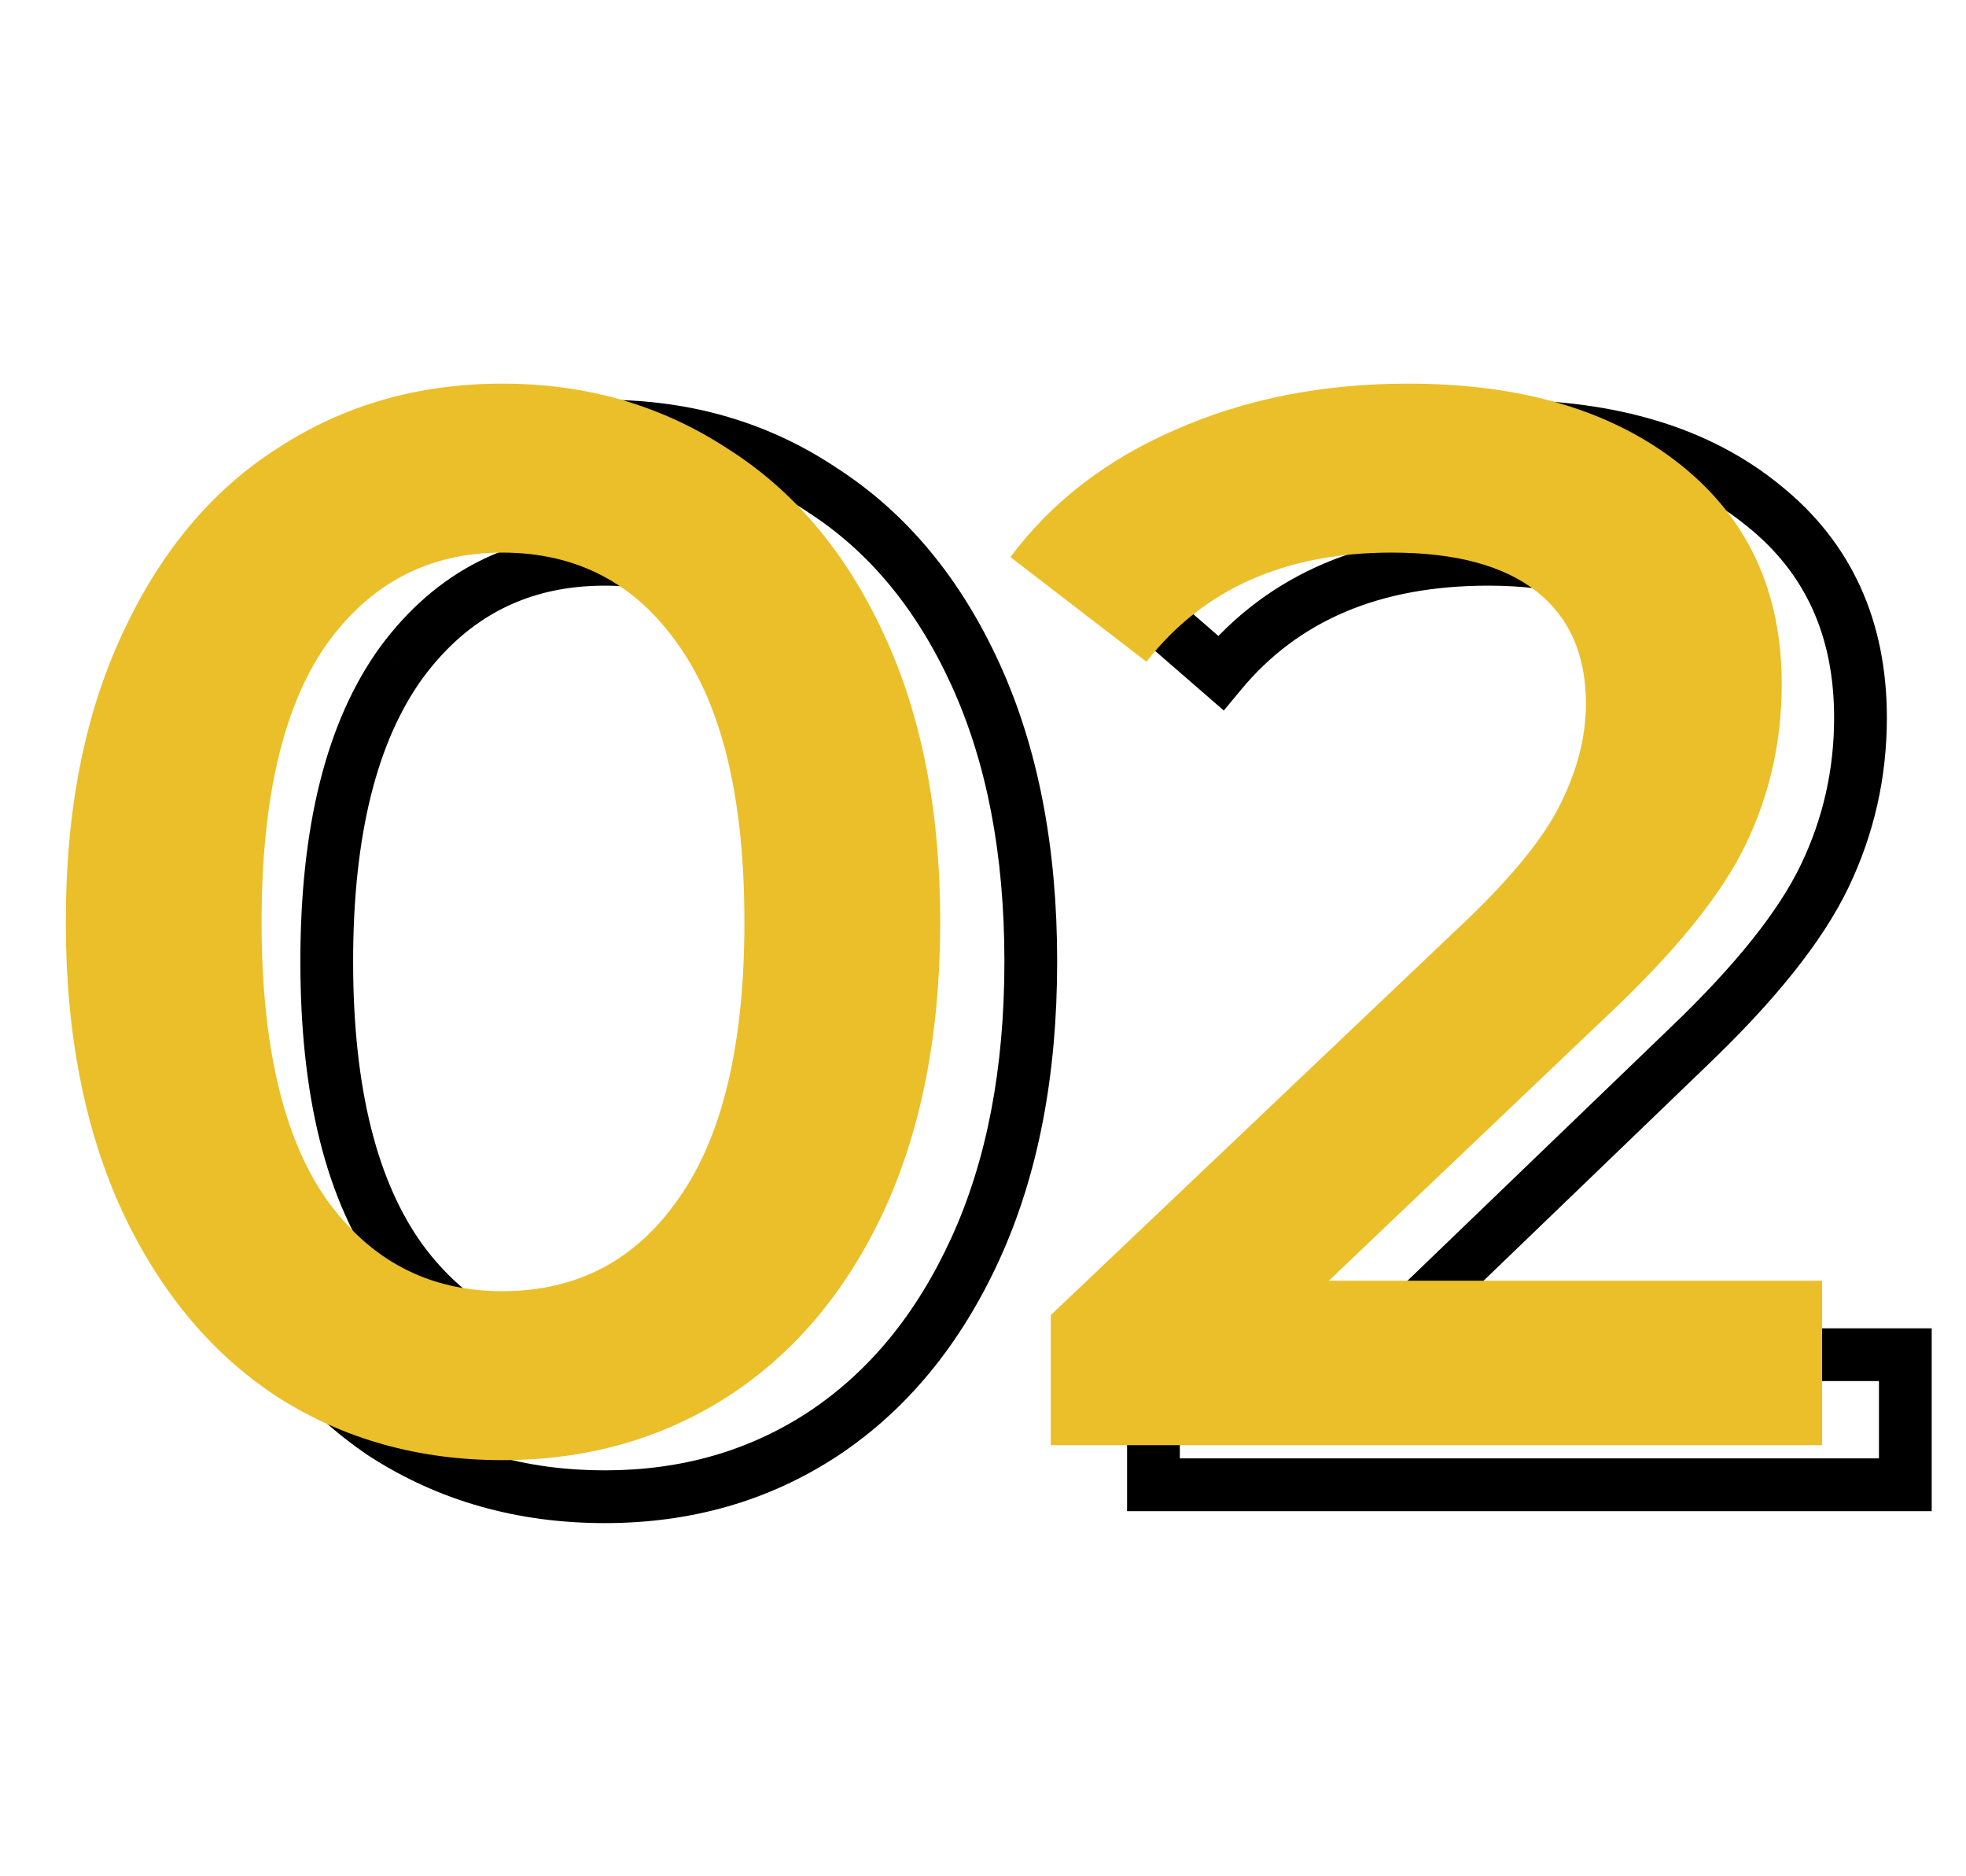 <?xml version="1.0" encoding="UTF-8"?> <svg xmlns="http://www.w3.org/2000/svg" width="109" height="104" viewBox="0 0 109 104" fill="none"> <path d="M21.265 79.483L20.449 80.697L20.46 80.704L20.471 80.711L21.265 79.483ZM12.895 69.206L11.564 69.814L12.895 69.206ZM12.895 37.382L11.564 36.774H11.564L12.895 37.382ZM21.265 27.188L22.067 28.411L22.072 28.408L21.265 27.188ZM45.63 27.188L44.815 28.402L44.825 28.41L44.836 28.417L45.63 27.188ZM54.083 37.382L55.414 36.774L54.083 37.382ZM54.083 69.206L52.753 68.598L54.083 69.206ZM45.63 79.483L46.432 80.705L46.437 80.702L45.63 79.483ZM44.636 69.869L43.459 69L43.451 69.011L44.636 69.869ZM44.636 36.719L43.451 37.577L43.459 37.588L44.636 36.719ZM22.259 36.719L21.083 35.85L21.075 35.861L22.259 36.719ZM22.259 69.869L21.075 70.727L21.083 70.738L22.259 69.869ZM33.53 81.501C29.205 81.501 25.396 80.411 22.059 78.254L20.471 80.711C24.316 83.195 28.684 84.426 33.53 84.426V81.501ZM22.081 78.269C18.802 76.066 16.174 72.867 14.225 68.598L11.564 69.814C13.703 74.496 16.656 78.148 20.449 80.697L22.081 78.269ZM14.225 68.598C12.286 64.355 11.291 59.267 11.291 53.294H8.366C8.366 59.586 9.414 65.107 11.564 69.814L14.225 68.598ZM11.291 53.294C11.291 47.321 12.286 42.233 14.225 37.99L11.564 36.774C9.414 41.481 8.366 47.002 8.366 53.294H11.291ZM14.225 37.99C16.174 33.723 18.797 30.557 22.067 28.411L20.462 25.966C16.66 28.461 13.704 32.09 11.564 36.774L14.225 37.99ZM22.072 28.408C25.408 26.201 29.212 25.087 33.53 25.087V22.162C28.677 22.162 24.304 23.424 20.458 25.969L22.072 28.408ZM33.53 25.087C37.79 25.087 41.535 26.199 44.815 28.402L46.446 25.974C42.653 23.426 38.332 22.162 33.53 22.162V25.087ZM44.836 28.417C48.16 30.564 50.807 33.729 52.753 37.99L55.414 36.774C53.271 32.084 50.283 28.454 46.424 25.96L44.836 28.417ZM52.753 37.99C54.691 42.233 55.687 47.321 55.687 53.294H58.612C58.612 47.002 57.564 41.481 55.414 36.774L52.753 37.99ZM55.687 53.294C55.687 59.267 54.691 64.355 52.753 68.598L55.414 69.814C57.564 65.107 58.612 59.586 58.612 53.294H55.687ZM52.753 68.598C50.806 72.861 48.155 76.059 44.823 78.263L46.437 80.702C50.288 78.155 53.272 74.502 55.414 69.814L52.753 68.598ZM44.828 78.26C41.547 80.413 37.797 81.501 33.53 81.501V84.426C38.325 84.426 42.641 83.194 46.432 80.705L44.828 78.26ZM33.53 77.05C38.648 77.05 42.787 74.913 45.82 70.727L43.451 69.011C40.959 72.45 37.695 74.125 33.53 74.125V77.05ZM45.812 70.738C48.89 66.573 50.325 60.689 50.325 53.294H47.4C47.4 60.374 46.016 65.54 43.459 69L45.812 70.738ZM50.325 53.294C50.325 45.899 48.89 40.015 45.812 35.85L43.459 37.588C46.016 41.048 47.4 46.214 47.4 53.294H50.325ZM45.82 35.861C42.787 31.675 38.648 29.538 33.53 29.538V32.463C37.695 32.463 40.959 34.138 43.451 37.577L45.82 35.861ZM33.53 29.538C28.365 29.538 24.174 31.669 21.083 35.85L23.436 37.588C25.98 34.145 29.303 32.463 33.53 32.463V29.538ZM21.075 35.861C18.058 40.024 16.653 45.903 16.653 53.294H19.578C19.578 46.209 20.936 41.038 23.444 37.577L21.075 35.861ZM16.653 53.294C16.653 60.685 18.058 66.564 21.075 70.727L23.444 69.011C20.936 65.55 19.578 60.379 19.578 53.294H16.653ZM21.083 70.738C24.174 74.919 28.365 77.05 33.53 77.05V74.125C29.303 74.125 25.98 72.443 23.436 69L21.083 70.738ZM105.637 75.09H107.099V73.628H105.637V75.09ZM105.637 82.3V83.763H107.099V82.3H105.637ZM63.951 82.3H62.488V83.763H63.951V82.3ZM63.951 76.665L62.935 75.612L62.488 76.044V76.665H63.951ZM87.57 53.874L86.556 52.82L86.555 52.822L87.57 53.874ZM93.371 46.747L94.679 47.401L94.683 47.394L94.686 47.387L93.371 46.747ZM91.631 33.57L90.706 34.703L90.723 34.716L90.739 34.729L91.631 33.57ZM67.68 37.299L66.722 38.404L67.851 39.384L68.806 38.233L67.68 37.299ZM62.044 32.41L60.914 31.482L60.012 32.582L61.086 33.514L62.044 32.41ZM70.912 25.945L70.348 24.596L70.341 24.599L70.912 25.945ZM97.764 28.017L96.839 29.151L96.85 29.159L97.764 28.017ZM101.162 48.57L102.48 49.203L101.162 48.57ZM93.62 58.018L92.61 56.96L92.606 56.964L93.62 58.018ZM75.885 75.09L74.87 74.037L72.257 76.553H75.885V75.09ZM104.174 75.09V82.3H107.099V75.09H104.174ZM105.637 80.838H63.951V83.763H105.637V80.838ZM65.413 82.3V76.665H62.488V82.3H65.413ZM64.966 77.717L88.585 54.927L86.555 52.822L62.935 75.612L64.966 77.717ZM88.584 54.928C91.497 52.127 93.573 49.613 94.679 47.401L92.063 46.093C91.18 47.858 89.389 50.097 86.556 52.82L88.584 54.928ZM94.686 47.387C95.767 45.166 96.326 42.904 96.326 40.614H93.4C93.4 42.413 92.965 44.24 92.056 46.107L94.686 47.387ZM96.326 40.614C96.326 37.182 95.083 34.38 92.523 32.411L90.739 34.729C92.488 36.074 93.4 37.968 93.4 40.614H96.326ZM92.555 32.437C90.097 30.431 86.677 29.538 82.515 29.538V32.463C86.308 32.463 88.966 33.283 90.706 34.703L92.555 32.437ZM82.515 29.538C75.755 29.538 70.363 31.771 66.554 36.366L68.806 38.233C71.959 34.429 76.456 32.463 82.515 32.463V29.538ZM68.638 36.194L63.003 31.305L61.086 33.514L66.722 38.404L68.638 36.194ZM63.175 33.337C65.275 30.776 68.031 28.756 71.483 27.292L70.341 24.599C66.501 26.228 63.345 28.518 60.914 31.482L63.175 33.337ZM71.476 27.295C74.978 25.831 78.899 25.087 83.26 25.087V22.162C78.561 22.162 74.25 22.965 70.348 24.596L71.476 27.295ZM83.26 25.087C89.107 25.087 93.581 26.494 96.839 29.151L98.688 26.884C94.764 23.684 89.569 22.162 83.26 22.162V25.087ZM96.85 29.159C100.063 31.73 101.688 35.216 101.688 39.785H104.613C104.613 34.41 102.646 30.05 98.677 26.875L96.85 29.159ZM101.688 39.785C101.688 42.663 101.073 45.374 99.843 47.937L102.48 49.203C103.902 46.241 104.613 43.096 104.613 39.785H101.688ZM99.843 47.937C98.628 50.469 96.258 53.476 92.61 56.96L94.63 59.075C98.386 55.488 101.043 52.196 102.48 49.203L99.843 47.937ZM92.606 56.964L74.87 74.037L76.899 76.144L94.634 59.072L92.606 56.964ZM75.885 76.553H105.637V73.628H75.885V76.553Z" fill="black"></path> <path d="M27.846 80.935C23.205 80.935 19.061 79.775 15.415 77.454C11.768 75.079 8.895 71.653 6.796 67.178C4.696 62.647 3.647 57.288 3.647 51.1C3.647 44.912 4.696 39.581 6.796 35.105C8.895 30.575 11.768 27.149 15.415 24.829C19.061 22.453 23.205 21.265 27.846 21.265C32.487 21.265 36.631 22.453 40.277 24.829C43.979 27.149 46.88 30.575 48.979 35.105C51.079 39.581 52.128 44.912 52.128 51.1C52.128 57.288 51.079 62.647 48.979 67.178C46.88 71.653 43.979 75.079 40.277 77.454C36.631 79.775 32.487 80.935 27.846 80.935ZM27.846 71.57C31.99 71.57 35.249 69.858 37.625 66.432C40.056 63.007 41.272 57.896 41.272 51.1C41.272 44.304 40.056 39.194 37.625 35.768C35.249 32.343 31.99 30.63 27.846 30.63C23.758 30.63 20.498 32.343 18.067 35.768C15.691 39.194 14.503 44.304 14.503 51.1C14.503 57.896 15.691 63.007 18.067 66.432C20.498 69.858 23.758 71.57 27.846 71.57ZM101.022 70.99V80.106H58.258V72.896L81.298 51.017C83.894 48.531 85.635 46.376 86.519 44.553C87.458 42.675 87.928 40.824 87.928 39C87.928 36.293 87.016 34.221 85.193 32.785C83.37 31.348 80.69 30.63 77.154 30.63C71.242 30.63 66.712 32.647 63.562 36.68L56.021 30.879C58.286 27.84 61.325 25.492 65.137 23.834C69.005 22.122 73.314 21.265 78.066 21.265C84.364 21.265 89.392 22.757 93.149 25.74C96.906 28.724 98.784 32.785 98.784 37.923C98.784 41.072 98.121 44.028 96.795 46.791C95.469 49.553 92.928 52.702 89.171 56.238L73.673 70.99H101.022Z" fill="#EABF29"></path> </svg> 